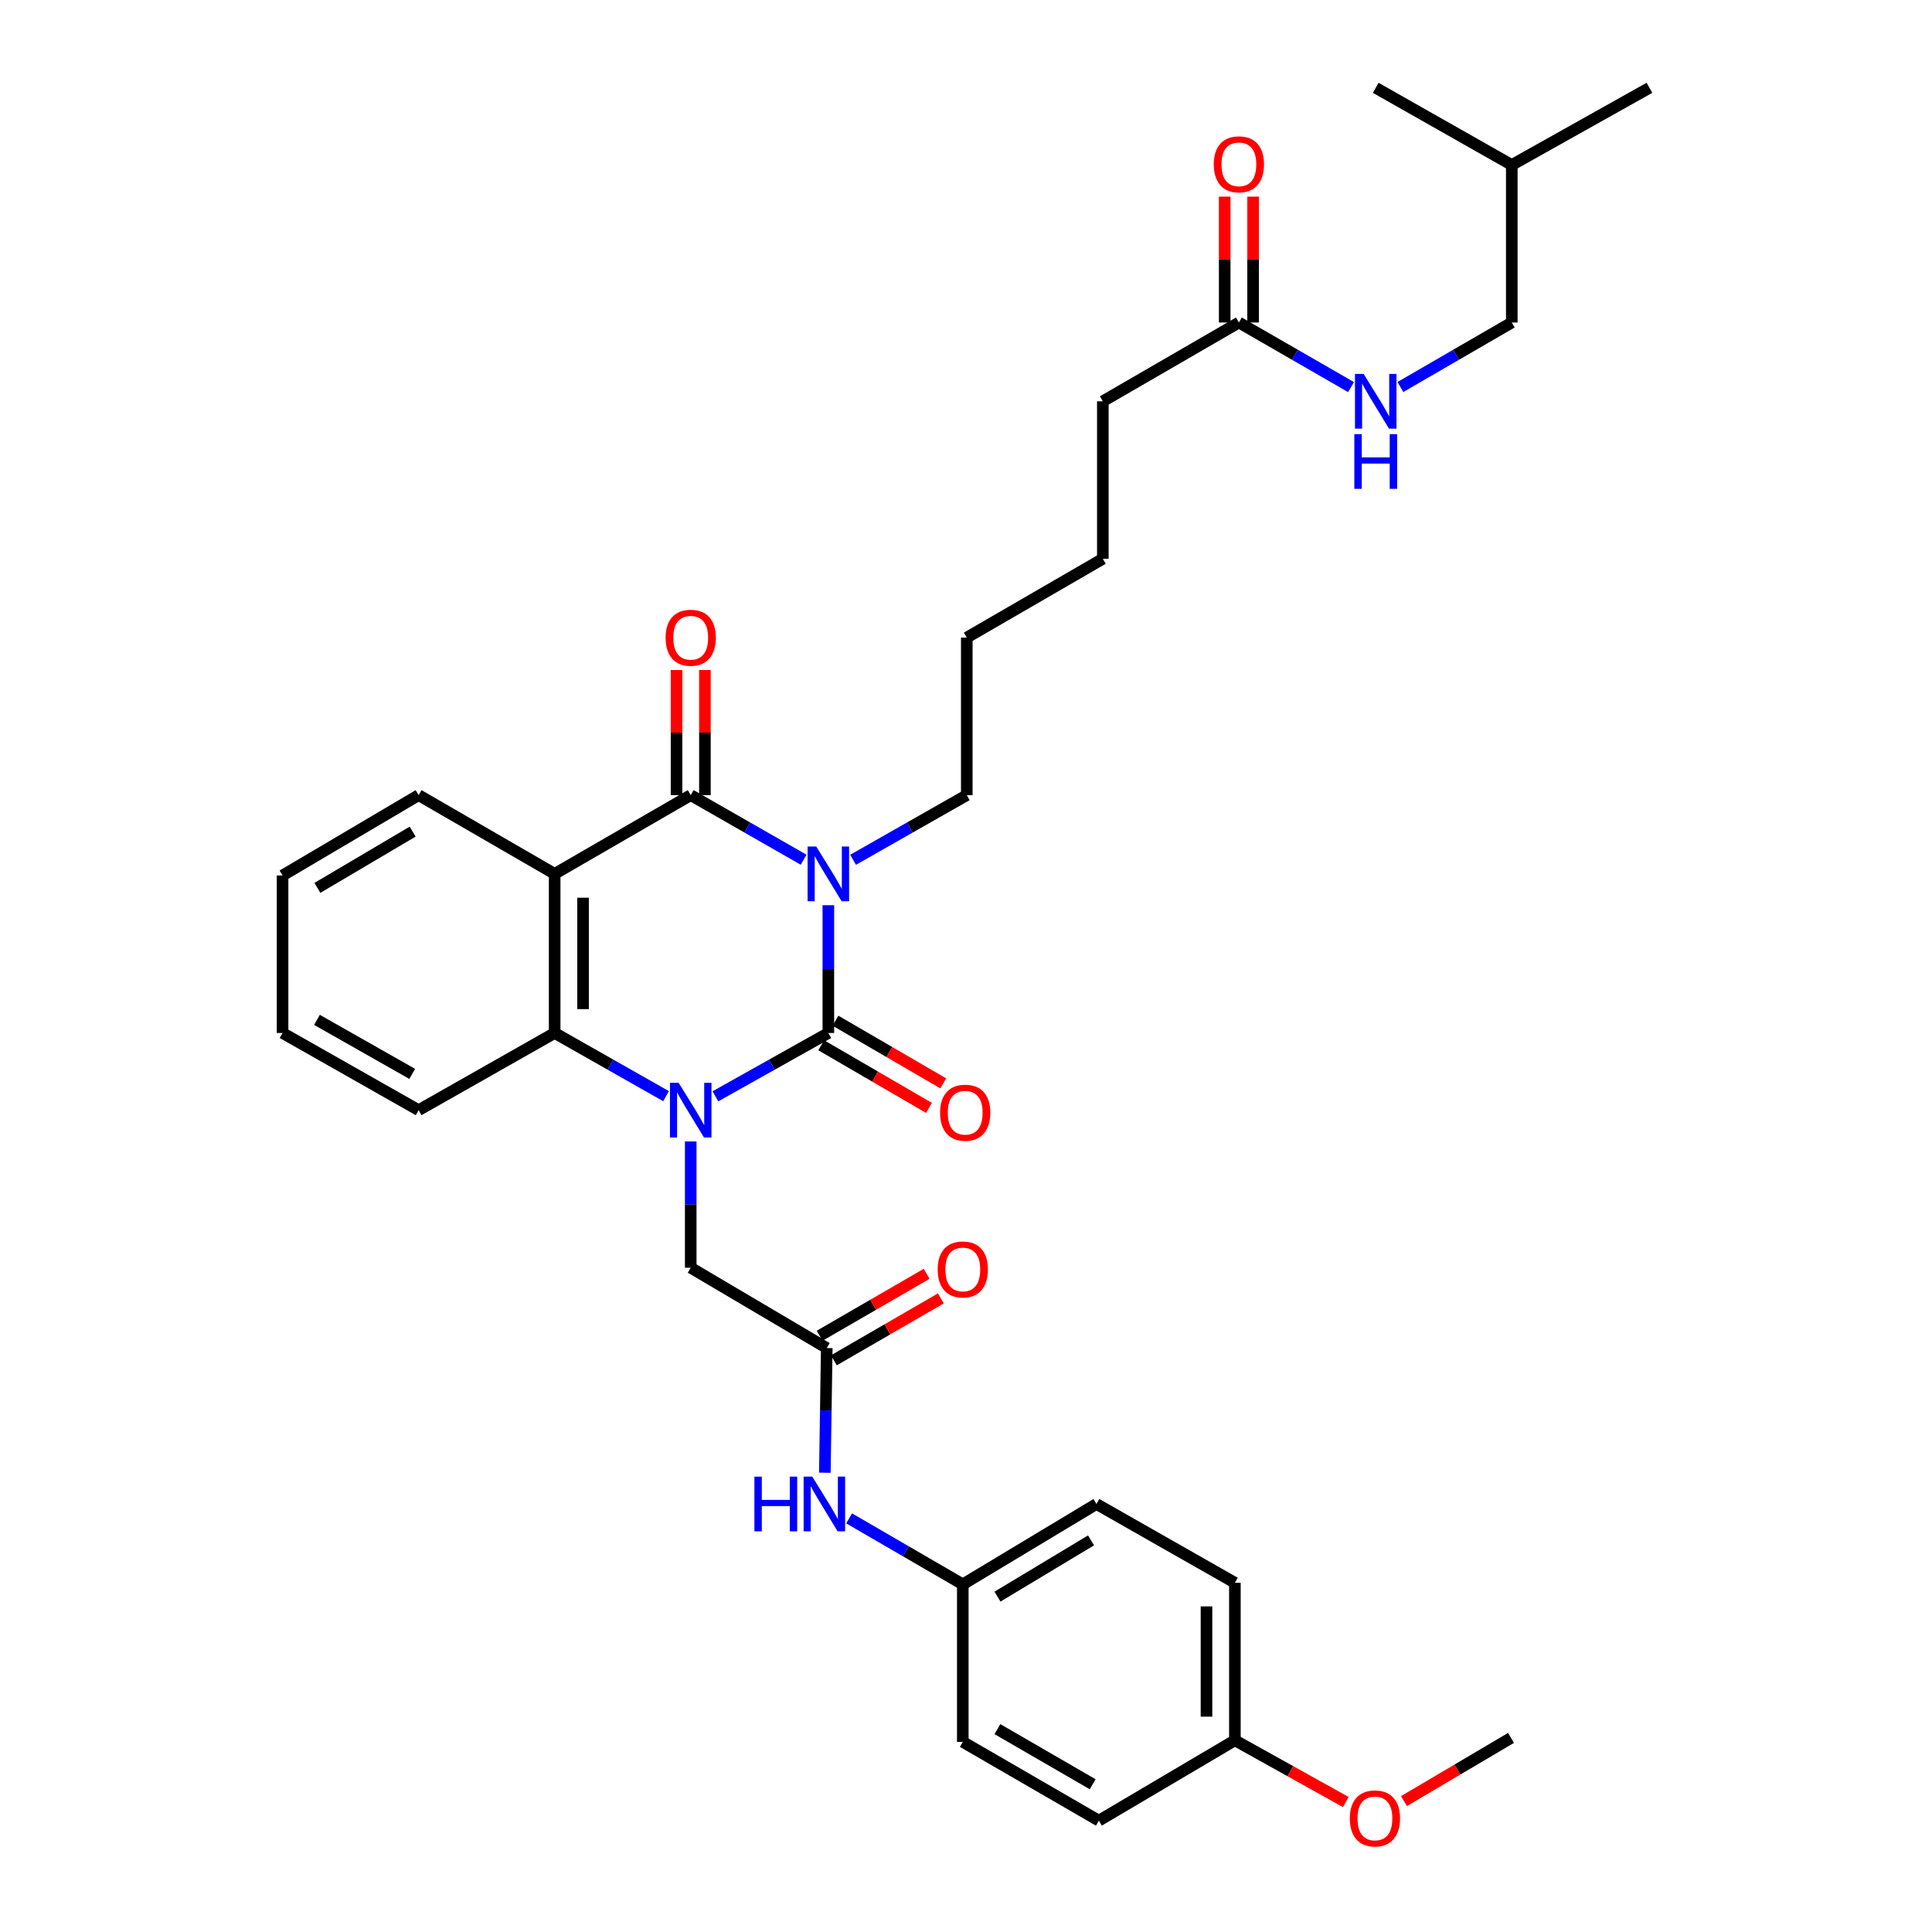 <?xml version='1.0' encoding='iso-8859-1'?>
<svg version='1.1' baseProfile='full'
              xmlns='http://www.w3.org/2000/svg'
                      xmlns:rdkit='http://www.rdkit.org/xml'
                      xmlns:xlink='http://www.w3.org/1999/xlink'
                  xml:space='preserve'
width='1000px' height='1000px' viewBox='0 0 1000 1000'>
<!-- END OF HEADER -->
<rect style='opacity:1.0;fill:#FFFFFF;stroke:none' width='1000' height='1000' x='0' y='0'> </rect>
<path class='bond-0' d='M 428.751,468.531 L 428.751,501.602' style='fill:none;fill-rule:evenodd;stroke:#0000FF;stroke-width:6px;stroke-linecap:butt;stroke-linejoin:miter;stroke-opacity:1' />
<path class='bond-0' d='M 428.751,501.602 L 428.751,534.673' style='fill:none;fill-rule:evenodd;stroke:#000000;stroke-width:6px;stroke-linecap:butt;stroke-linejoin:miter;stroke-opacity:1' />
<path class='bond-2' d='M 415.959,444.995 L 386.738,428.279' style='fill:none;fill-rule:evenodd;stroke:#0000FF;stroke-width:6px;stroke-linecap:butt;stroke-linejoin:miter;stroke-opacity:1' />
<path class='bond-2' d='M 386.738,428.279 L 357.518,411.564' style='fill:none;fill-rule:evenodd;stroke:#000000;stroke-width:6px;stroke-linecap:butt;stroke-linejoin:miter;stroke-opacity:1' />
<path class='bond-14' d='M 441.551,445.033 L 470.98,428.298' style='fill:none;fill-rule:evenodd;stroke:#0000FF;stroke-width:6px;stroke-linecap:butt;stroke-linejoin:miter;stroke-opacity:1' />
<path class='bond-14' d='M 470.98,428.298 L 500.408,411.564' style='fill:none;fill-rule:evenodd;stroke:#000000;stroke-width:6px;stroke-linecap:butt;stroke-linejoin:miter;stroke-opacity:1' />
<path class='bond-1' d='M 428.751,534.673 L 399.525,551.063' style='fill:none;fill-rule:evenodd;stroke:#000000;stroke-width:6px;stroke-linecap:butt;stroke-linejoin:miter;stroke-opacity:1' />
<path class='bond-1' d='M 399.525,551.063 L 370.299,567.452' style='fill:none;fill-rule:evenodd;stroke:#0000FF;stroke-width:6px;stroke-linecap:butt;stroke-linejoin:miter;stroke-opacity:1' />
<path class='bond-7' d='M 425.058,541.025 L 452.95,557.241' style='fill:none;fill-rule:evenodd;stroke:#000000;stroke-width:6px;stroke-linecap:butt;stroke-linejoin:miter;stroke-opacity:1' />
<path class='bond-7' d='M 452.95,557.241 L 480.842,573.457' style='fill:none;fill-rule:evenodd;stroke:#FF0000;stroke-width:6px;stroke-linecap:butt;stroke-linejoin:miter;stroke-opacity:1' />
<path class='bond-7' d='M 432.444,528.32 L 460.336,544.536' style='fill:none;fill-rule:evenodd;stroke:#000000;stroke-width:6px;stroke-linecap:butt;stroke-linejoin:miter;stroke-opacity:1' />
<path class='bond-7' d='M 460.336,544.536 L 488.228,560.752' style='fill:none;fill-rule:evenodd;stroke:#FF0000;stroke-width:6px;stroke-linecap:butt;stroke-linejoin:miter;stroke-opacity:1' />
<path class='bond-5' d='M 357.518,590.819 L 357.518,623.492' style='fill:none;fill-rule:evenodd;stroke:#0000FF;stroke-width:6px;stroke-linecap:butt;stroke-linejoin:miter;stroke-opacity:1' />
<path class='bond-5' d='M 357.518,623.492 L 357.518,656.165' style='fill:none;fill-rule:evenodd;stroke:#000000;stroke-width:6px;stroke-linecap:butt;stroke-linejoin:miter;stroke-opacity:1' />
<path class='bond-34' d='M 344.753,567.38 L 315.923,551.026' style='fill:none;fill-rule:evenodd;stroke:#0000FF;stroke-width:6px;stroke-linecap:butt;stroke-linejoin:miter;stroke-opacity:1' />
<path class='bond-34' d='M 315.923,551.026 L 287.093,534.673' style='fill:none;fill-rule:evenodd;stroke:#000000;stroke-width:6px;stroke-linecap:butt;stroke-linejoin:miter;stroke-opacity:1' />
<path class='bond-3' d='M 357.518,411.564 L 287.093,452.312' style='fill:none;fill-rule:evenodd;stroke:#000000;stroke-width:6px;stroke-linecap:butt;stroke-linejoin:miter;stroke-opacity:1' />
<path class='bond-8' d='M 364.865,411.564 L 364.865,379.187' style='fill:none;fill-rule:evenodd;stroke:#000000;stroke-width:6px;stroke-linecap:butt;stroke-linejoin:miter;stroke-opacity:1' />
<path class='bond-8' d='M 364.865,379.187 L 364.865,346.81' style='fill:none;fill-rule:evenodd;stroke:#FF0000;stroke-width:6px;stroke-linecap:butt;stroke-linejoin:miter;stroke-opacity:1' />
<path class='bond-8' d='M 350.17,411.564 L 350.17,379.187' style='fill:none;fill-rule:evenodd;stroke:#000000;stroke-width:6px;stroke-linecap:butt;stroke-linejoin:miter;stroke-opacity:1' />
<path class='bond-8' d='M 350.17,379.187 L 350.17,346.81' style='fill:none;fill-rule:evenodd;stroke:#FF0000;stroke-width:6px;stroke-linecap:butt;stroke-linejoin:miter;stroke-opacity:1' />
<path class='bond-4' d='M 287.093,452.312 L 287.093,534.673' style='fill:none;fill-rule:evenodd;stroke:#000000;stroke-width:6px;stroke-linecap:butt;stroke-linejoin:miter;stroke-opacity:1' />
<path class='bond-4' d='M 301.788,464.666 L 301.788,522.319' style='fill:none;fill-rule:evenodd;stroke:#000000;stroke-width:6px;stroke-linecap:butt;stroke-linejoin:miter;stroke-opacity:1' />
<path class='bond-16' d='M 287.093,452.312 L 216.676,411.564' style='fill:none;fill-rule:evenodd;stroke:#000000;stroke-width:6px;stroke-linecap:butt;stroke-linejoin:miter;stroke-opacity:1' />
<path class='bond-19' d='M 287.093,534.673 L 216.676,574.62' style='fill:none;fill-rule:evenodd;stroke:#000000;stroke-width:6px;stroke-linecap:butt;stroke-linejoin:miter;stroke-opacity:1' />
<path class='bond-6' d='M 357.518,656.165 L 427.926,697.745' style='fill:none;fill-rule:evenodd;stroke:#000000;stroke-width:6px;stroke-linecap:butt;stroke-linejoin:miter;stroke-opacity:1' />
<path class='bond-9' d='M 427.926,697.745 L 427.433,730.016' style='fill:none;fill-rule:evenodd;stroke:#000000;stroke-width:6px;stroke-linecap:butt;stroke-linejoin:miter;stroke-opacity:1' />
<path class='bond-9' d='M 427.433,730.016 L 426.94,762.287' style='fill:none;fill-rule:evenodd;stroke:#0000FF;stroke-width:6px;stroke-linecap:butt;stroke-linejoin:miter;stroke-opacity:1' />
<path class='bond-12' d='M 431.607,704.105 L 459.299,688.074' style='fill:none;fill-rule:evenodd;stroke:#000000;stroke-width:6px;stroke-linecap:butt;stroke-linejoin:miter;stroke-opacity:1' />
<path class='bond-12' d='M 459.299,688.074 L 486.99,672.044' style='fill:none;fill-rule:evenodd;stroke:#FF0000;stroke-width:6px;stroke-linecap:butt;stroke-linejoin:miter;stroke-opacity:1' />
<path class='bond-12' d='M 424.245,691.386 L 451.936,675.356' style='fill:none;fill-rule:evenodd;stroke:#000000;stroke-width:6px;stroke-linecap:butt;stroke-linejoin:miter;stroke-opacity:1' />
<path class='bond-12' d='M 451.936,675.356 L 479.627,659.325' style='fill:none;fill-rule:evenodd;stroke:#FF0000;stroke-width:6px;stroke-linecap:butt;stroke-linejoin:miter;stroke-opacity:1' />
<path class='bond-15' d='M 439.504,785.903 L 468.924,802.983' style='fill:none;fill-rule:evenodd;stroke:#0000FF;stroke-width:6px;stroke-linecap:butt;stroke-linejoin:miter;stroke-opacity:1' />
<path class='bond-15' d='M 468.924,802.983 L 498.343,820.062' style='fill:none;fill-rule:evenodd;stroke:#000000;stroke-width:6px;stroke-linecap:butt;stroke-linejoin:miter;stroke-opacity:1' />
<path class='bond-10' d='M 641.25,166.93 L 570.825,207.711' style='fill:none;fill-rule:evenodd;stroke:#000000;stroke-width:6px;stroke-linecap:butt;stroke-linejoin:miter;stroke-opacity:1' />
<path class='bond-11' d='M 641.25,166.93 L 670.271,183.64' style='fill:none;fill-rule:evenodd;stroke:#000000;stroke-width:6px;stroke-linecap:butt;stroke-linejoin:miter;stroke-opacity:1' />
<path class='bond-11' d='M 670.271,183.64 L 699.291,200.35' style='fill:none;fill-rule:evenodd;stroke:#0000FF;stroke-width:6px;stroke-linecap:butt;stroke-linejoin:miter;stroke-opacity:1' />
<path class='bond-13' d='M 648.598,166.93 L 648.598,134.354' style='fill:none;fill-rule:evenodd;stroke:#000000;stroke-width:6px;stroke-linecap:butt;stroke-linejoin:miter;stroke-opacity:1' />
<path class='bond-13' d='M 648.598,134.354 L 648.598,101.779' style='fill:none;fill-rule:evenodd;stroke:#FF0000;stroke-width:6px;stroke-linecap:butt;stroke-linejoin:miter;stroke-opacity:1' />
<path class='bond-13' d='M 633.902,166.93 L 633.902,134.354' style='fill:none;fill-rule:evenodd;stroke:#000000;stroke-width:6px;stroke-linecap:butt;stroke-linejoin:miter;stroke-opacity:1' />
<path class='bond-13' d='M 633.902,134.354 L 633.902,101.779' style='fill:none;fill-rule:evenodd;stroke:#FF0000;stroke-width:6px;stroke-linecap:butt;stroke-linejoin:miter;stroke-opacity:1' />
<path class='bond-18' d='M 724.849,200.314 L 753.674,183.622' style='fill:none;fill-rule:evenodd;stroke:#0000FF;stroke-width:6px;stroke-linecap:butt;stroke-linejoin:miter;stroke-opacity:1' />
<path class='bond-18' d='M 753.674,183.622 L 782.499,166.93' style='fill:none;fill-rule:evenodd;stroke:#000000;stroke-width:6px;stroke-linecap:butt;stroke-linejoin:miter;stroke-opacity:1' />
<path class='bond-27' d='M 500.408,411.564 L 500.408,330.011' style='fill:none;fill-rule:evenodd;stroke:#000000;stroke-width:6px;stroke-linecap:butt;stroke-linejoin:miter;stroke-opacity:1' />
<path class='bond-20' d='M 498.343,820.062 L 498.343,901.599' style='fill:none;fill-rule:evenodd;stroke:#000000;stroke-width:6px;stroke-linecap:butt;stroke-linejoin:miter;stroke-opacity:1' />
<path class='bond-21' d='M 498.343,820.062 L 567.518,778.465' style='fill:none;fill-rule:evenodd;stroke:#000000;stroke-width:6px;stroke-linecap:butt;stroke-linejoin:miter;stroke-opacity:1' />
<path class='bond-21' d='M 516.292,826.417 L 564.715,797.299' style='fill:none;fill-rule:evenodd;stroke:#000000;stroke-width:6px;stroke-linecap:butt;stroke-linejoin:miter;stroke-opacity:1' />
<path class='bond-30' d='M 216.676,411.564 L 146.251,453.145' style='fill:none;fill-rule:evenodd;stroke:#000000;stroke-width:6px;stroke-linecap:butt;stroke-linejoin:miter;stroke-opacity:1' />
<path class='bond-30' d='M 213.584,430.456 L 164.287,459.562' style='fill:none;fill-rule:evenodd;stroke:#000000;stroke-width:6px;stroke-linecap:butt;stroke-linejoin:miter;stroke-opacity:1' />
<path class='bond-17' d='M 639.176,900.774 L 639.176,819.238' style='fill:none;fill-rule:evenodd;stroke:#000000;stroke-width:6px;stroke-linecap:butt;stroke-linejoin:miter;stroke-opacity:1' />
<path class='bond-17' d='M 624.48,888.544 L 624.48,831.468' style='fill:none;fill-rule:evenodd;stroke:#000000;stroke-width:6px;stroke-linecap:butt;stroke-linejoin:miter;stroke-opacity:1' />
<path class='bond-24' d='M 639.176,900.774 L 667.88,916.756' style='fill:none;fill-rule:evenodd;stroke:#000000;stroke-width:6px;stroke-linecap:butt;stroke-linejoin:miter;stroke-opacity:1' />
<path class='bond-24' d='M 667.88,916.756 L 696.584,932.737' style='fill:none;fill-rule:evenodd;stroke:#FF0000;stroke-width:6px;stroke-linecap:butt;stroke-linejoin:miter;stroke-opacity:1' />
<path class='bond-36' d='M 639.176,900.774 L 568.767,942.363' style='fill:none;fill-rule:evenodd;stroke:#000000;stroke-width:6px;stroke-linecap:butt;stroke-linejoin:miter;stroke-opacity:1' />
<path class='bond-26' d='M 782.499,166.93 L 782.499,85.394' style='fill:none;fill-rule:evenodd;stroke:#000000;stroke-width:6px;stroke-linecap:butt;stroke-linejoin:miter;stroke-opacity:1' />
<path class='bond-35' d='M 216.676,574.62 L 146.251,534.673' style='fill:none;fill-rule:evenodd;stroke:#000000;stroke-width:6px;stroke-linecap:butt;stroke-linejoin:miter;stroke-opacity:1' />
<path class='bond-35' d='M 213.363,555.846 L 164.066,527.882' style='fill:none;fill-rule:evenodd;stroke:#000000;stroke-width:6px;stroke-linecap:butt;stroke-linejoin:miter;stroke-opacity:1' />
<path class='bond-22' d='M 498.343,901.599 L 568.767,942.363' style='fill:none;fill-rule:evenodd;stroke:#000000;stroke-width:6px;stroke-linecap:butt;stroke-linejoin:miter;stroke-opacity:1' />
<path class='bond-22' d='M 516.268,894.995 L 565.566,923.529' style='fill:none;fill-rule:evenodd;stroke:#000000;stroke-width:6px;stroke-linecap:butt;stroke-linejoin:miter;stroke-opacity:1' />
<path class='bond-23' d='M 567.518,778.465 L 639.176,819.238' style='fill:none;fill-rule:evenodd;stroke:#000000;stroke-width:6px;stroke-linecap:butt;stroke-linejoin:miter;stroke-opacity:1' />
<path class='bond-28' d='M 726.703,932.246 L 754.397,915.894' style='fill:none;fill-rule:evenodd;stroke:#FF0000;stroke-width:6px;stroke-linecap:butt;stroke-linejoin:miter;stroke-opacity:1' />
<path class='bond-28' d='M 754.397,915.894 L 782.091,899.541' style='fill:none;fill-rule:evenodd;stroke:#000000;stroke-width:6px;stroke-linecap:butt;stroke-linejoin:miter;stroke-opacity:1' />
<path class='bond-25' d='M 570.825,207.711 L 570.825,289.231' style='fill:none;fill-rule:evenodd;stroke:#000000;stroke-width:6px;stroke-linecap:butt;stroke-linejoin:miter;stroke-opacity:1' />
<path class='bond-32' d='M 782.499,85.394 L 853.749,45.455' style='fill:none;fill-rule:evenodd;stroke:#000000;stroke-width:6px;stroke-linecap:butt;stroke-linejoin:miter;stroke-opacity:1' />
<path class='bond-33' d='M 782.499,85.394 L 712.075,45.455' style='fill:none;fill-rule:evenodd;stroke:#000000;stroke-width:6px;stroke-linecap:butt;stroke-linejoin:miter;stroke-opacity:1' />
<path class='bond-29' d='M 500.408,330.011 L 570.825,289.231' style='fill:none;fill-rule:evenodd;stroke:#000000;stroke-width:6px;stroke-linecap:butt;stroke-linejoin:miter;stroke-opacity:1' />
<path class='bond-31' d='M 146.251,453.145 L 146.251,534.673' style='fill:none;fill-rule:evenodd;stroke:#000000;stroke-width:6px;stroke-linecap:butt;stroke-linejoin:miter;stroke-opacity:1' />
<path  class='atom-0' d='M 422.491 438.152
L 431.771 453.152
Q 432.691 454.632, 434.171 457.312
Q 435.651 459.992, 435.731 460.152
L 435.731 438.152
L 439.491 438.152
L 439.491 466.472
L 435.611 466.472
L 425.651 450.072
Q 424.491 448.152, 423.251 445.952
Q 422.051 443.752, 421.691 443.072
L 421.691 466.472
L 418.011 466.472
L 418.011 438.152
L 422.491 438.152
' fill='#0000FF'/>
<path  class='atom-2' d='M 351.258 560.46
L 360.538 575.46
Q 361.458 576.94, 362.938 579.62
Q 364.418 582.3, 364.498 582.46
L 364.498 560.46
L 368.258 560.46
L 368.258 588.78
L 364.378 588.78
L 354.418 572.38
Q 353.258 570.46, 352.018 568.26
Q 350.818 566.06, 350.458 565.38
L 350.458 588.78
L 346.778 588.78
L 346.778 560.46
L 351.258 560.46
' fill='#0000FF'/>
<path  class='atom-8' d='M 486.584 575.933
Q 486.584 569.133, 489.944 565.333
Q 493.304 561.533, 499.584 561.533
Q 505.864 561.533, 509.224 565.333
Q 512.584 569.133, 512.584 575.933
Q 512.584 582.813, 509.184 586.733
Q 505.784 590.613, 499.584 590.613
Q 493.344 590.613, 489.944 586.733
Q 486.584 582.853, 486.584 575.933
M 499.584 587.413
Q 503.904 587.413, 506.224 584.533
Q 508.584 581.613, 508.584 575.933
Q 508.584 570.373, 506.224 567.573
Q 503.904 564.733, 499.584 564.733
Q 495.264 564.733, 492.904 567.533
Q 490.584 570.333, 490.584 575.933
Q 490.584 581.653, 492.904 584.533
Q 495.264 587.413, 499.584 587.413
' fill='#FF0000'/>
<path  class='atom-9' d='M 344.518 330.091
Q 344.518 323.291, 347.878 319.491
Q 351.238 315.691, 357.518 315.691
Q 363.798 315.691, 367.158 319.491
Q 370.518 323.291, 370.518 330.091
Q 370.518 336.971, 367.118 340.891
Q 363.718 344.771, 357.518 344.771
Q 351.278 344.771, 347.878 340.891
Q 344.518 337.011, 344.518 330.091
M 357.518 341.571
Q 361.838 341.571, 364.158 338.691
Q 366.518 335.771, 366.518 330.091
Q 366.518 324.531, 364.158 321.731
Q 361.838 318.891, 357.518 318.891
Q 353.198 318.891, 350.838 321.691
Q 348.518 324.491, 348.518 330.091
Q 348.518 335.811, 350.838 338.691
Q 353.198 341.571, 357.518 341.571
' fill='#FF0000'/>
<path  class='atom-10' d='M 390.473 764.305
L 394.313 764.305
L 394.313 776.345
L 408.793 776.345
L 408.793 764.305
L 412.633 764.305
L 412.633 792.625
L 408.793 792.625
L 408.793 779.545
L 394.313 779.545
L 394.313 792.625
L 390.473 792.625
L 390.473 764.305
' fill='#0000FF'/>
<path  class='atom-10' d='M 420.433 764.305
L 429.713 779.305
Q 430.633 780.785, 432.113 783.465
Q 433.593 786.145, 433.673 786.305
L 433.673 764.305
L 437.433 764.305
L 437.433 792.625
L 433.553 792.625
L 423.593 776.225
Q 422.433 774.305, 421.193 772.105
Q 419.993 769.905, 419.633 769.225
L 419.633 792.625
L 415.953 792.625
L 415.953 764.305
L 420.433 764.305
' fill='#0000FF'/>
<path  class='atom-12' d='M 705.815 193.551
L 715.095 208.551
Q 716.015 210.031, 717.495 212.711
Q 718.975 215.391, 719.055 215.551
L 719.055 193.551
L 722.815 193.551
L 722.815 221.871
L 718.935 221.871
L 708.975 205.471
Q 707.815 203.551, 706.575 201.351
Q 705.375 199.151, 705.015 198.471
L 705.015 221.871
L 701.335 221.871
L 701.335 193.551
L 705.815 193.551
' fill='#0000FF'/>
<path  class='atom-12' d='M 700.995 224.703
L 704.835 224.703
L 704.835 236.743
L 719.315 236.743
L 719.315 224.703
L 723.155 224.703
L 723.155 253.023
L 719.315 253.023
L 719.315 239.943
L 704.835 239.943
L 704.835 253.023
L 700.995 253.023
L 700.995 224.703
' fill='#0000FF'/>
<path  class='atom-13' d='M 485.343 657.061
Q 485.343 650.261, 488.703 646.461
Q 492.063 642.661, 498.343 642.661
Q 504.623 642.661, 507.983 646.461
Q 511.343 650.261, 511.343 657.061
Q 511.343 663.941, 507.943 667.861
Q 504.543 671.741, 498.343 671.741
Q 492.103 671.741, 488.703 667.861
Q 485.343 663.981, 485.343 657.061
M 498.343 668.541
Q 502.663 668.541, 504.983 665.661
Q 507.343 662.741, 507.343 657.061
Q 507.343 651.501, 504.983 648.701
Q 502.663 645.861, 498.343 645.861
Q 494.023 645.861, 491.663 648.661
Q 489.343 651.461, 489.343 657.061
Q 489.343 662.781, 491.663 665.661
Q 494.023 668.541, 498.343 668.541
' fill='#FF0000'/>
<path  class='atom-14' d='M 628.25 85.049
Q 628.25 78.249, 631.61 74.45
Q 634.97 70.65, 641.25 70.65
Q 647.53 70.65, 650.89 74.45
Q 654.25 78.249, 654.25 85.049
Q 654.25 91.93, 650.85 95.85
Q 647.45 99.73, 641.25 99.73
Q 635.01 99.73, 631.61 95.85
Q 628.25 91.969, 628.25 85.049
M 641.25 96.529
Q 645.57 96.529, 647.89 93.65
Q 650.25 90.73, 650.25 85.049
Q 650.25 79.49, 647.89 76.689
Q 645.57 73.85, 641.25 73.85
Q 636.93 73.85, 634.57 76.65
Q 632.25 79.45, 632.25 85.049
Q 632.25 90.769, 634.57 93.65
Q 636.93 96.529, 641.25 96.529
' fill='#FF0000'/>
<path  class='atom-25' d='M 698.658 941.21
Q 698.658 934.41, 702.018 930.61
Q 705.378 926.81, 711.658 926.81
Q 717.938 926.81, 721.298 930.61
Q 724.658 934.41, 724.658 941.21
Q 724.658 948.09, 721.258 952.01
Q 717.858 955.89, 711.658 955.89
Q 705.418 955.89, 702.018 952.01
Q 698.658 948.13, 698.658 941.21
M 711.658 952.69
Q 715.978 952.69, 718.298 949.81
Q 720.658 946.89, 720.658 941.21
Q 720.658 935.65, 718.298 932.85
Q 715.978 930.01, 711.658 930.01
Q 707.338 930.01, 704.978 932.81
Q 702.658 935.61, 702.658 941.21
Q 702.658 946.93, 704.978 949.81
Q 707.338 952.69, 711.658 952.69
' fill='#FF0000'/>
</svg>
